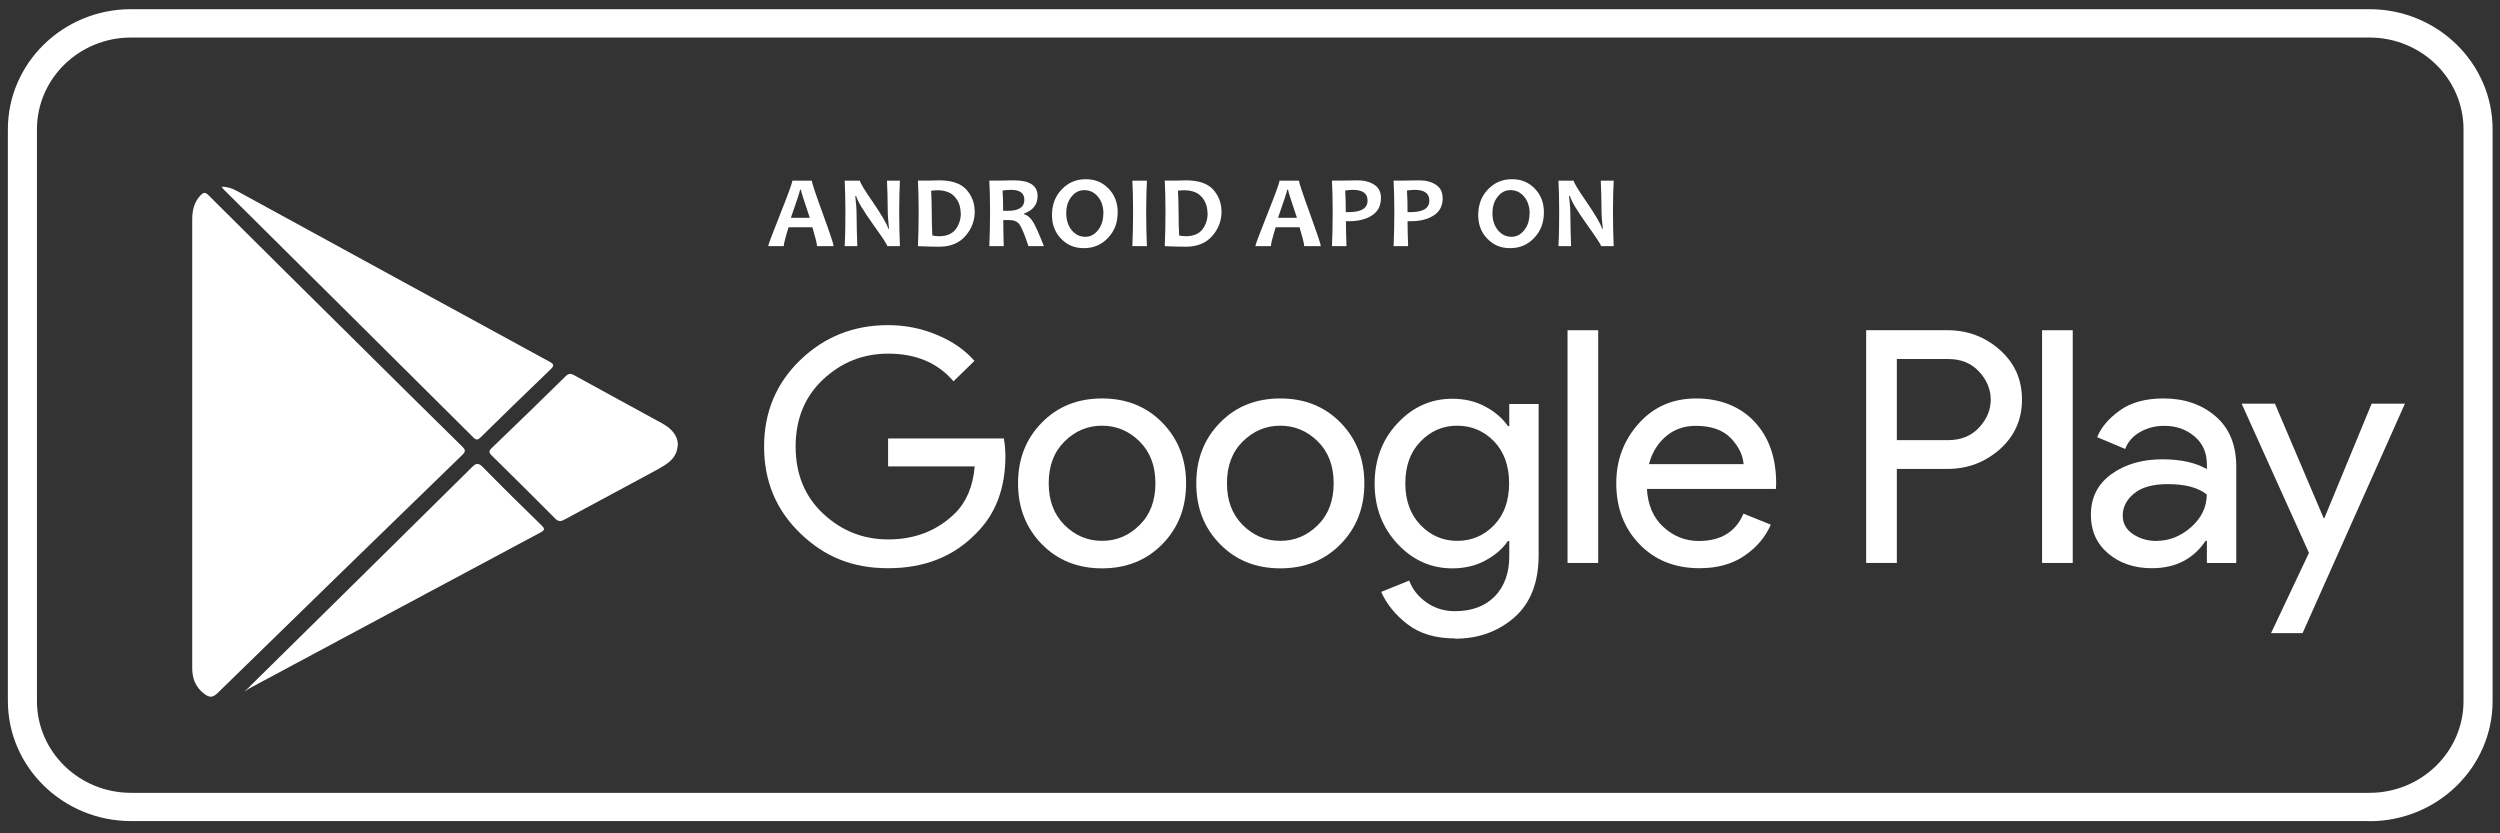 <?xml version="1.0" encoding="UTF-8"?>
<svg xmlns="http://www.w3.org/2000/svg" width="186" height="62" viewBox="0 0 186 62" fill="none">
  <rect x="0" y="0" width="186" height="62" fill="#333333" stroke="none"/>
  <path d="M176.288 61.087H9.747C4.696 61.087 0.586 57.077 0.586 52.15V9.619C0.586 4.692 4.696 0.683 9.747 0.683H176.288C181.339 0.683 185.449 4.692 185.449 9.619V52.16C185.449 57.088 181.339 61.097 176.288 61.097V61.087ZM9.747 2.793C5.886 2.793 2.749 5.853 2.749 9.619V52.16C2.749 55.927 5.886 58.987 9.747 58.987H176.288C180.149 58.987 183.286 55.927 183.286 52.16V9.619C183.286 5.853 180.149 2.793 176.288 2.793H9.747Z" fill="white"></path>
  <path d="M62.021 18.314H60.788C60.788 18.145 60.669 17.681 60.442 16.911H58.668C58.431 17.67 58.312 18.135 58.312 18.314H57.154C57.154 18.219 57.457 17.417 58.052 15.919C58.647 14.421 58.95 13.598 58.95 13.44H60.399C60.399 13.577 60.669 14.4 61.21 15.877C61.751 17.364 62.021 18.177 62.021 18.303V18.314ZM60.248 16.204C59.815 14.917 59.588 14.22 59.588 14.115H59.523C59.523 14.21 59.296 14.906 58.842 16.204H60.237H60.248Z" fill="white"></path>
  <path d="M66.965 18.314H66.013C66.013 18.209 65.656 17.67 64.953 16.689C64.217 15.655 63.796 14.959 63.698 14.579H63.633C63.698 15.128 63.731 15.623 63.731 16.056C63.731 16.668 63.752 17.428 63.785 18.314H62.844C62.887 17.544 62.898 16.689 62.898 15.761C62.898 14.832 62.876 14.072 62.844 13.44H63.979C63.979 13.577 64.293 14.104 64.931 15.022C65.602 16.003 65.991 16.668 66.088 17.016H66.143C66.078 16.457 66.045 15.961 66.045 15.518C66.045 14.843 66.024 14.146 65.991 13.44H66.954C66.921 14.062 66.9 14.832 66.9 15.761C66.9 16.689 66.921 17.544 66.954 18.314H66.965Z" fill="white"></path>
  <path d="M72.524 15.707C72.524 16.414 72.286 17.037 71.821 17.564C71.356 18.092 70.707 18.356 69.863 18.356C69.485 18.356 68.966 18.345 68.295 18.314C68.327 17.564 68.349 16.71 68.349 15.76C68.349 14.811 68.327 14.072 68.295 13.439H68.965C69.074 13.439 69.236 13.439 69.452 13.428C69.669 13.428 69.809 13.418 69.874 13.418C70.793 13.418 71.464 13.639 71.886 14.093C72.297 14.547 72.513 15.085 72.513 15.707H72.524ZM71.475 15.866C71.475 15.391 71.334 14.979 71.042 14.652C70.761 14.325 70.317 14.156 69.733 14.156C69.625 14.156 69.474 14.167 69.279 14.188C69.301 14.684 69.322 15.212 69.322 15.75C69.322 16.351 69.333 16.942 69.366 17.522C69.528 17.554 69.701 17.575 69.863 17.575C70.415 17.575 70.826 17.406 71.085 17.079C71.345 16.741 71.486 16.341 71.486 15.866H71.475Z" fill="white"></path>
  <path d="M77.651 18.314H76.516C76.224 17.427 75.996 16.889 75.835 16.678C75.671 16.467 75.424 16.372 75.067 16.372C74.915 16.372 74.775 16.372 74.644 16.372C74.644 17.016 74.656 17.659 74.677 18.314H73.606C73.638 17.564 73.66 16.71 73.66 15.76C73.66 14.811 73.638 14.072 73.606 13.439H74.266C74.341 13.439 74.504 13.439 74.752 13.428C75.001 13.428 75.218 13.418 75.433 13.418C76.612 13.418 77.197 13.808 77.197 14.589C77.197 15.212 76.862 15.644 76.191 15.887V15.94C76.451 16.014 76.677 16.203 76.873 16.53C77.067 16.858 77.326 17.448 77.662 18.303L77.651 18.314ZM76.213 14.874C76.213 14.378 75.888 14.125 75.228 14.125C74.99 14.125 74.775 14.146 74.591 14.178C74.623 14.568 74.633 15.064 74.633 15.686C74.775 15.686 74.893 15.686 74.99 15.686C75.801 15.686 76.213 15.412 76.213 14.863V14.874Z" fill="white"></path>
  <path d="M83.156 15.792C83.156 16.563 82.918 17.196 82.432 17.702C81.956 18.209 81.361 18.462 80.647 18.462C79.933 18.462 79.403 18.23 78.949 17.765C78.495 17.301 78.268 16.71 78.268 16.003C78.268 15.233 78.506 14.6 78.992 14.094C79.468 13.587 80.063 13.334 80.777 13.334C81.491 13.334 82.021 13.566 82.475 14.03C82.929 14.495 83.156 15.085 83.156 15.792ZM82.096 15.898C82.096 15.381 81.956 14.948 81.685 14.632C81.415 14.305 81.069 14.146 80.669 14.146C80.29 14.146 79.976 14.305 79.717 14.632C79.457 14.959 79.328 15.37 79.328 15.866C79.328 16.362 79.468 16.805 79.739 17.132C80.009 17.459 80.355 17.618 80.744 17.618C81.123 17.618 81.437 17.449 81.696 17.122C81.956 16.795 82.086 16.383 82.086 15.887L82.096 15.898Z" fill="white"></path>
  <path d="M85.33 18.314H84.248C84.28 17.544 84.302 16.689 84.302 15.761C84.302 14.832 84.28 14.072 84.248 13.44H85.33C85.297 14.072 85.276 14.843 85.276 15.761C85.276 16.679 85.297 17.554 85.33 18.314Z" fill="white"></path>
  <path d="M90.887 15.707C90.887 16.414 90.649 17.037 90.184 17.564C89.719 18.092 89.07 18.356 88.226 18.356C87.848 18.356 87.329 18.345 86.658 18.314C86.691 17.564 86.712 16.71 86.712 15.76C86.712 14.811 86.691 14.072 86.658 13.439H87.329C87.437 13.439 87.599 13.439 87.815 13.428C88.032 13.418 88.172 13.418 88.237 13.418C89.157 13.418 89.827 13.639 90.249 14.093C90.66 14.547 90.876 15.085 90.876 15.707H90.887ZM89.838 15.866C89.838 15.391 89.697 14.979 89.405 14.652C89.124 14.325 88.681 14.156 88.097 14.156C87.989 14.156 87.837 14.167 87.642 14.188C87.664 14.684 87.686 15.212 87.686 15.75C87.686 16.351 87.697 16.942 87.729 17.522C87.891 17.554 88.064 17.575 88.226 17.575C88.778 17.575 89.189 17.406 89.449 17.079C89.708 16.741 89.849 16.341 89.849 15.866H89.838Z" fill="white"></path>
  <path d="M98.266 18.314H97.033C97.033 18.145 96.914 17.681 96.686 16.911H94.913C94.675 17.67 94.556 18.135 94.556 18.314H93.398C93.398 18.219 93.701 17.417 94.296 15.919C94.891 14.421 95.194 13.598 95.194 13.44H96.643C96.643 13.577 96.914 14.4 97.454 15.877C97.995 17.364 98.266 18.177 98.266 18.303V18.314ZM96.492 16.204C96.059 14.917 95.832 14.22 95.832 14.115H95.767C95.767 14.21 95.54 14.906 95.086 16.204H96.481H96.492Z" fill="white"></path>
  <path d="M102.743 14.716C102.743 15.317 102.515 15.75 102.061 16.035C101.607 16.32 101.055 16.457 100.396 16.457C100.277 16.457 100.19 16.457 100.136 16.457C100.136 16.921 100.147 17.543 100.179 18.314H99.098C99.13 17.596 99.152 16.741 99.152 15.76C99.152 14.863 99.13 14.083 99.098 13.439H99.768C99.866 13.439 100.049 13.439 100.309 13.428C100.569 13.418 100.807 13.418 101.012 13.418C101.499 13.418 101.91 13.524 102.245 13.745C102.58 13.956 102.743 14.283 102.743 14.726V14.716ZM101.748 14.927C101.748 14.389 101.38 14.125 100.655 14.125C100.471 14.125 100.277 14.146 100.082 14.178C100.114 14.652 100.125 15.18 100.125 15.781C100.19 15.781 100.266 15.781 100.352 15.781C101.282 15.781 101.748 15.496 101.748 14.916V14.927Z" fill="white"></path>
  <path d="M107.339 14.716C107.339 15.317 107.112 15.75 106.658 16.035C106.204 16.32 105.652 16.457 104.981 16.457C104.862 16.457 104.776 16.457 104.722 16.457C104.722 16.921 104.733 17.543 104.765 18.314H103.684C103.716 17.596 103.738 16.741 103.738 15.76C103.738 14.863 103.716 14.083 103.684 13.439H104.354C104.452 13.439 104.635 13.439 104.895 13.428C105.155 13.418 105.392 13.418 105.598 13.418C106.085 13.418 106.496 13.524 106.831 13.745C107.166 13.956 107.329 14.283 107.329 14.726L107.339 14.716ZM106.344 14.927C106.344 14.389 105.977 14.125 105.252 14.125C105.068 14.125 104.873 14.146 104.679 14.178C104.711 14.652 104.722 15.18 104.722 15.781C104.787 15.781 104.862 15.781 104.949 15.781C105.879 15.781 106.344 15.496 106.344 14.916V14.927Z" fill="white"></path>
  <path d="M114.867 15.792C114.867 16.563 114.629 17.196 114.143 17.702C113.667 18.209 113.072 18.462 112.358 18.462C111.644 18.462 111.114 18.23 110.66 17.765C110.206 17.301 109.979 16.71 109.979 16.003C109.979 15.233 110.216 14.6 110.703 14.094C111.179 13.587 111.774 13.334 112.488 13.334C113.202 13.334 113.732 13.566 114.186 14.03C114.64 14.495 114.867 15.085 114.867 15.792ZM113.807 15.898C113.807 15.381 113.667 14.948 113.396 14.632C113.126 14.305 112.78 14.146 112.38 14.146C112.001 14.146 111.687 14.305 111.428 14.632C111.168 14.959 111.038 15.37 111.038 15.866C111.038 16.362 111.179 16.805 111.449 17.132C111.72 17.459 112.065 17.618 112.454 17.618C112.833 17.618 113.148 17.449 113.407 17.122C113.667 16.795 113.796 16.383 113.796 15.887L113.807 15.898Z" fill="white"></path>
  <path d="M120.07 18.314H119.118C119.118 18.209 118.761 17.67 118.058 16.689C117.323 15.655 116.901 14.959 116.804 14.579H116.739C116.804 15.128 116.836 15.623 116.836 16.056C116.836 16.668 116.858 17.428 116.89 18.314H115.949C115.992 17.544 116.003 16.689 116.003 15.761C116.003 14.832 115.982 14.072 115.949 13.44H117.085C117.085 13.577 117.399 14.104 118.037 15.022C118.707 16.003 119.097 16.668 119.194 17.016H119.248C119.183 16.457 119.151 15.961 119.151 15.518C119.151 14.843 119.129 14.146 119.097 13.44H120.059C120.027 14.062 120.005 14.832 120.005 15.761C120.005 16.689 120.027 17.544 120.059 18.314H120.07Z" fill="white"></path>
  <path d="M74.802 33.929C74.802 36.345 74.066 38.276 72.595 39.711C70.93 41.42 68.756 42.275 66.074 42.275C63.391 42.275 61.336 41.41 59.541 39.679C57.745 37.949 56.848 35.796 56.848 33.233C56.848 30.669 57.745 28.516 59.541 26.786C61.336 25.056 63.51 24.19 66.074 24.19C67.35 24.19 68.561 24.433 69.718 24.918C70.876 25.404 71.806 26.047 72.498 26.849L70.941 28.369C69.773 26.997 68.15 26.311 66.084 26.311C64.213 26.311 62.602 26.955 61.239 28.231C59.876 29.508 59.195 31.175 59.195 33.222C59.195 35.269 59.876 36.936 61.239 38.213C62.602 39.489 64.213 40.133 66.084 40.133C68.064 40.133 69.718 39.489 71.038 38.202C71.892 37.368 72.39 36.197 72.52 34.699H66.074V32.621H74.683C74.769 33.074 74.802 33.507 74.802 33.929Z" fill="white"></path>
  <path d="M77.505 31.45C78.673 30.247 80.177 29.645 81.994 29.645C83.811 29.645 85.303 30.247 86.482 31.45C87.65 32.653 88.245 34.151 88.245 35.965C88.245 37.78 87.661 39.279 86.482 40.481C85.303 41.684 83.811 42.285 81.994 42.285C80.177 42.285 78.684 41.684 77.505 40.481C76.337 39.279 75.742 37.78 75.742 35.965C75.742 34.151 76.326 32.653 77.505 31.45ZM79.203 39.068C79.993 39.848 80.912 40.239 81.994 40.239C83.075 40.239 83.995 39.848 84.784 39.068C85.574 38.287 85.963 37.253 85.963 35.955C85.963 34.657 85.574 33.634 84.784 32.842C83.995 32.062 83.064 31.671 81.994 31.671C80.923 31.671 79.993 32.062 79.203 32.842C78.414 33.623 78.024 34.657 78.024 35.955C78.024 37.253 78.414 38.276 79.203 39.068Z" fill="white"></path>
  <path d="M90.767 31.45C91.935 30.247 93.438 29.645 95.255 29.645C97.072 29.645 98.565 30.247 99.744 31.45C100.912 32.653 101.507 34.151 101.507 35.965C101.507 37.78 100.923 39.279 99.744 40.481C98.565 41.684 97.072 42.285 95.255 42.285C93.438 42.285 91.946 41.684 90.767 40.481C89.588 39.279 89.004 37.78 89.004 35.965C89.004 34.151 89.588 32.653 90.767 31.45ZM92.465 39.068C93.255 39.848 94.174 40.239 95.255 40.239C96.337 40.239 97.256 39.848 98.046 39.068C98.835 38.287 99.225 37.253 99.225 35.955C99.225 34.657 98.835 33.634 98.046 32.842C97.256 32.062 96.326 31.671 95.255 31.671C94.185 31.671 93.255 32.062 92.465 32.842C91.675 33.623 91.286 34.657 91.286 35.955C91.286 37.253 91.675 38.276 92.465 39.068Z" fill="white"></path>
  <path d="M108.244 47.498C106.805 47.498 105.637 47.15 104.718 46.443C103.809 45.747 103.16 44.934 102.76 44.037L104.848 43.193C105.075 43.837 105.507 44.375 106.124 44.818C106.74 45.251 107.454 45.472 108.244 45.472C109.498 45.472 110.483 45.103 111.207 44.375C111.921 43.636 112.289 42.645 112.289 41.389V40.25H112.192C111.791 40.83 111.229 41.315 110.504 41.706C109.78 42.096 108.958 42.286 108.049 42.286C106.481 42.286 105.118 41.684 103.982 40.471C102.847 39.258 102.273 37.76 102.273 35.976C102.273 34.193 102.847 32.685 103.982 31.482C105.118 30.268 106.481 29.667 108.049 29.667C108.958 29.667 109.78 29.857 110.504 30.247C111.229 30.638 111.791 31.123 112.192 31.703H112.289V30.057H114.474V41.305C114.474 43.341 113.868 44.881 112.667 45.937C111.456 46.992 109.985 47.519 108.255 47.519L108.244 47.498ZM108.417 40.239C109.488 40.239 110.407 39.849 111.153 39.078C111.899 38.308 112.278 37.264 112.278 35.955C112.278 34.647 111.899 33.613 111.153 32.832C110.396 32.062 109.488 31.672 108.417 31.672C107.346 31.672 106.448 32.062 105.691 32.843C104.934 33.624 104.556 34.658 104.556 35.955C104.556 37.253 104.934 38.276 105.691 39.068C106.448 39.849 107.357 40.239 108.417 40.239Z" fill="white"></path>
  <path d="M118.907 41.883H116.625V24.569H118.907V41.883Z" fill="white"></path>
  <path d="M126.447 42.275C124.609 42.275 123.116 41.673 121.97 40.481C120.823 39.289 120.25 37.78 120.25 35.955C120.25 34.225 120.812 32.748 121.926 31.503C123.04 30.257 124.468 29.645 126.199 29.645C127.929 29.645 129.443 30.215 130.525 31.365C131.607 32.515 132.147 34.045 132.147 35.965L132.126 36.377H122.532C122.597 37.569 123.008 38.519 123.754 39.205C124.511 39.901 125.387 40.249 126.393 40.249C128.027 40.249 129.141 39.574 129.714 38.213L131.747 39.036C131.347 39.954 130.698 40.724 129.789 41.346C128.881 41.969 127.767 42.275 126.447 42.275ZM129.725 34.531C129.671 33.855 129.357 33.212 128.773 32.6C128.189 31.988 127.313 31.682 126.155 31.682C125.312 31.682 124.576 31.935 123.96 32.452C123.343 32.969 122.911 33.665 122.684 34.531H129.725Z" fill="white"></path>
  <path d="M141.124 41.883H138.842V24.569H144.888C146.391 24.569 147.689 25.055 148.792 26.036C149.896 27.017 150.436 28.241 150.436 29.729C150.436 31.216 149.885 32.44 148.792 33.422C147.689 34.392 146.391 34.888 144.888 34.888H141.124V41.904V41.883ZM141.124 32.746H144.942C145.904 32.746 146.672 32.43 147.246 31.807C147.83 31.174 148.111 30.488 148.111 29.729C148.111 28.969 147.819 28.273 147.246 27.65C146.662 27.017 145.894 26.711 144.942 26.711H141.124V32.757V32.746Z" fill="white"></path>
  <path d="M154.212 41.883H151.93V24.569H154.212V41.883Z" fill="white"></path>
  <path d="M160.094 42.275C158.807 42.275 157.726 41.916 156.86 41.188C155.995 40.46 155.562 39.5 155.562 38.308C155.562 37.021 156.071 36.008 157.098 35.269C158.126 34.531 159.391 34.172 160.895 34.172C162.236 34.172 163.328 34.414 164.193 34.9V34.562C164.193 33.687 163.891 32.99 163.274 32.473C162.658 31.946 161.911 31.682 161.014 31.682C160.354 31.682 159.748 31.84 159.218 32.146C158.677 32.452 158.31 32.874 158.115 33.402L156.029 32.526C156.31 31.819 156.86 31.154 157.693 30.553C158.515 29.951 159.608 29.645 160.97 29.645C162.528 29.645 163.815 30.089 164.842 30.975C165.87 31.861 166.378 33.117 166.378 34.721V41.885H164.193V40.239H164.096C163.188 41.589 161.857 42.275 160.105 42.275H160.094ZM160.462 40.239C161.403 40.239 162.257 39.89 163.025 39.215C163.793 38.529 164.184 37.717 164.184 36.788C163.535 36.272 162.571 36.018 161.284 36.018C160.181 36.018 159.337 36.25 158.775 36.715C158.212 37.179 157.931 37.727 157.931 38.361C157.931 38.941 158.191 39.405 158.699 39.743C159.207 40.08 159.802 40.249 160.462 40.249V40.239Z" fill="white"></path>
  <path d="M171.322 47.107H168.964L171.787 41.135L166.779 30.035H169.256L172.879 38.55H172.933L176.449 30.035H178.925L171.311 47.107H171.322Z" fill="white"></path>
  <path d="M14.301 32.936C14.301 27.407 14.301 21.868 14.301 16.339C14.301 15.664 14.431 15.041 14.928 14.524C15.123 14.324 15.253 14.271 15.491 14.503C19.308 18.302 23.126 22.09 26.955 25.877C29.432 28.336 31.909 30.784 34.396 33.231C34.634 33.463 34.656 33.59 34.396 33.843C28.318 39.741 22.24 45.65 16.183 51.569C15.815 51.928 15.555 51.896 15.198 51.621C14.55 51.136 14.301 50.482 14.301 49.701C14.301 46.42 14.301 43.149 14.301 39.868C14.301 37.547 14.301 35.236 14.301 32.915V32.936Z" fill="white"></path>
  <path d="M16.485 13.893C16.95 13.893 17.275 14.019 17.589 14.188C25.354 18.43 33.12 22.681 40.886 26.912C41.243 27.102 41.232 27.218 40.961 27.482C39.22 29.149 37.5 30.827 35.781 32.515C35.597 32.694 35.478 32.8 35.229 32.557C29.053 26.406 22.867 20.276 16.68 14.135C16.626 14.082 16.583 14.019 16.485 13.893Z" fill="white"></path>
  <path d="M18.216 51.433C23.851 45.873 29.497 40.323 35.121 34.752C35.467 34.404 35.629 34.457 35.943 34.773C37.371 36.229 38.82 37.654 40.28 39.078C40.54 39.331 40.561 39.426 40.215 39.616C32.979 43.478 25.744 47.361 18.519 51.233C18.4 51.296 18.292 51.401 18.227 51.444L18.216 51.433Z" fill="white"></path>
  <path d="M50.426 33.084C50.404 33.707 50.101 34.15 49.647 34.477C49.312 34.72 48.933 34.92 48.565 35.121C46.381 36.303 44.185 37.474 42 38.655C41.708 38.814 41.535 38.814 41.286 38.56C39.729 36.999 38.161 35.437 36.592 33.897C36.365 33.675 36.354 33.549 36.592 33.327C38.431 31.565 40.259 29.782 42.076 27.999C42.292 27.788 42.444 27.767 42.714 27.915C44.877 29.107 47.051 30.288 49.214 31.47C49.885 31.84 50.404 32.314 50.437 33.084H50.426Z" fill="white"></path>
</svg>
